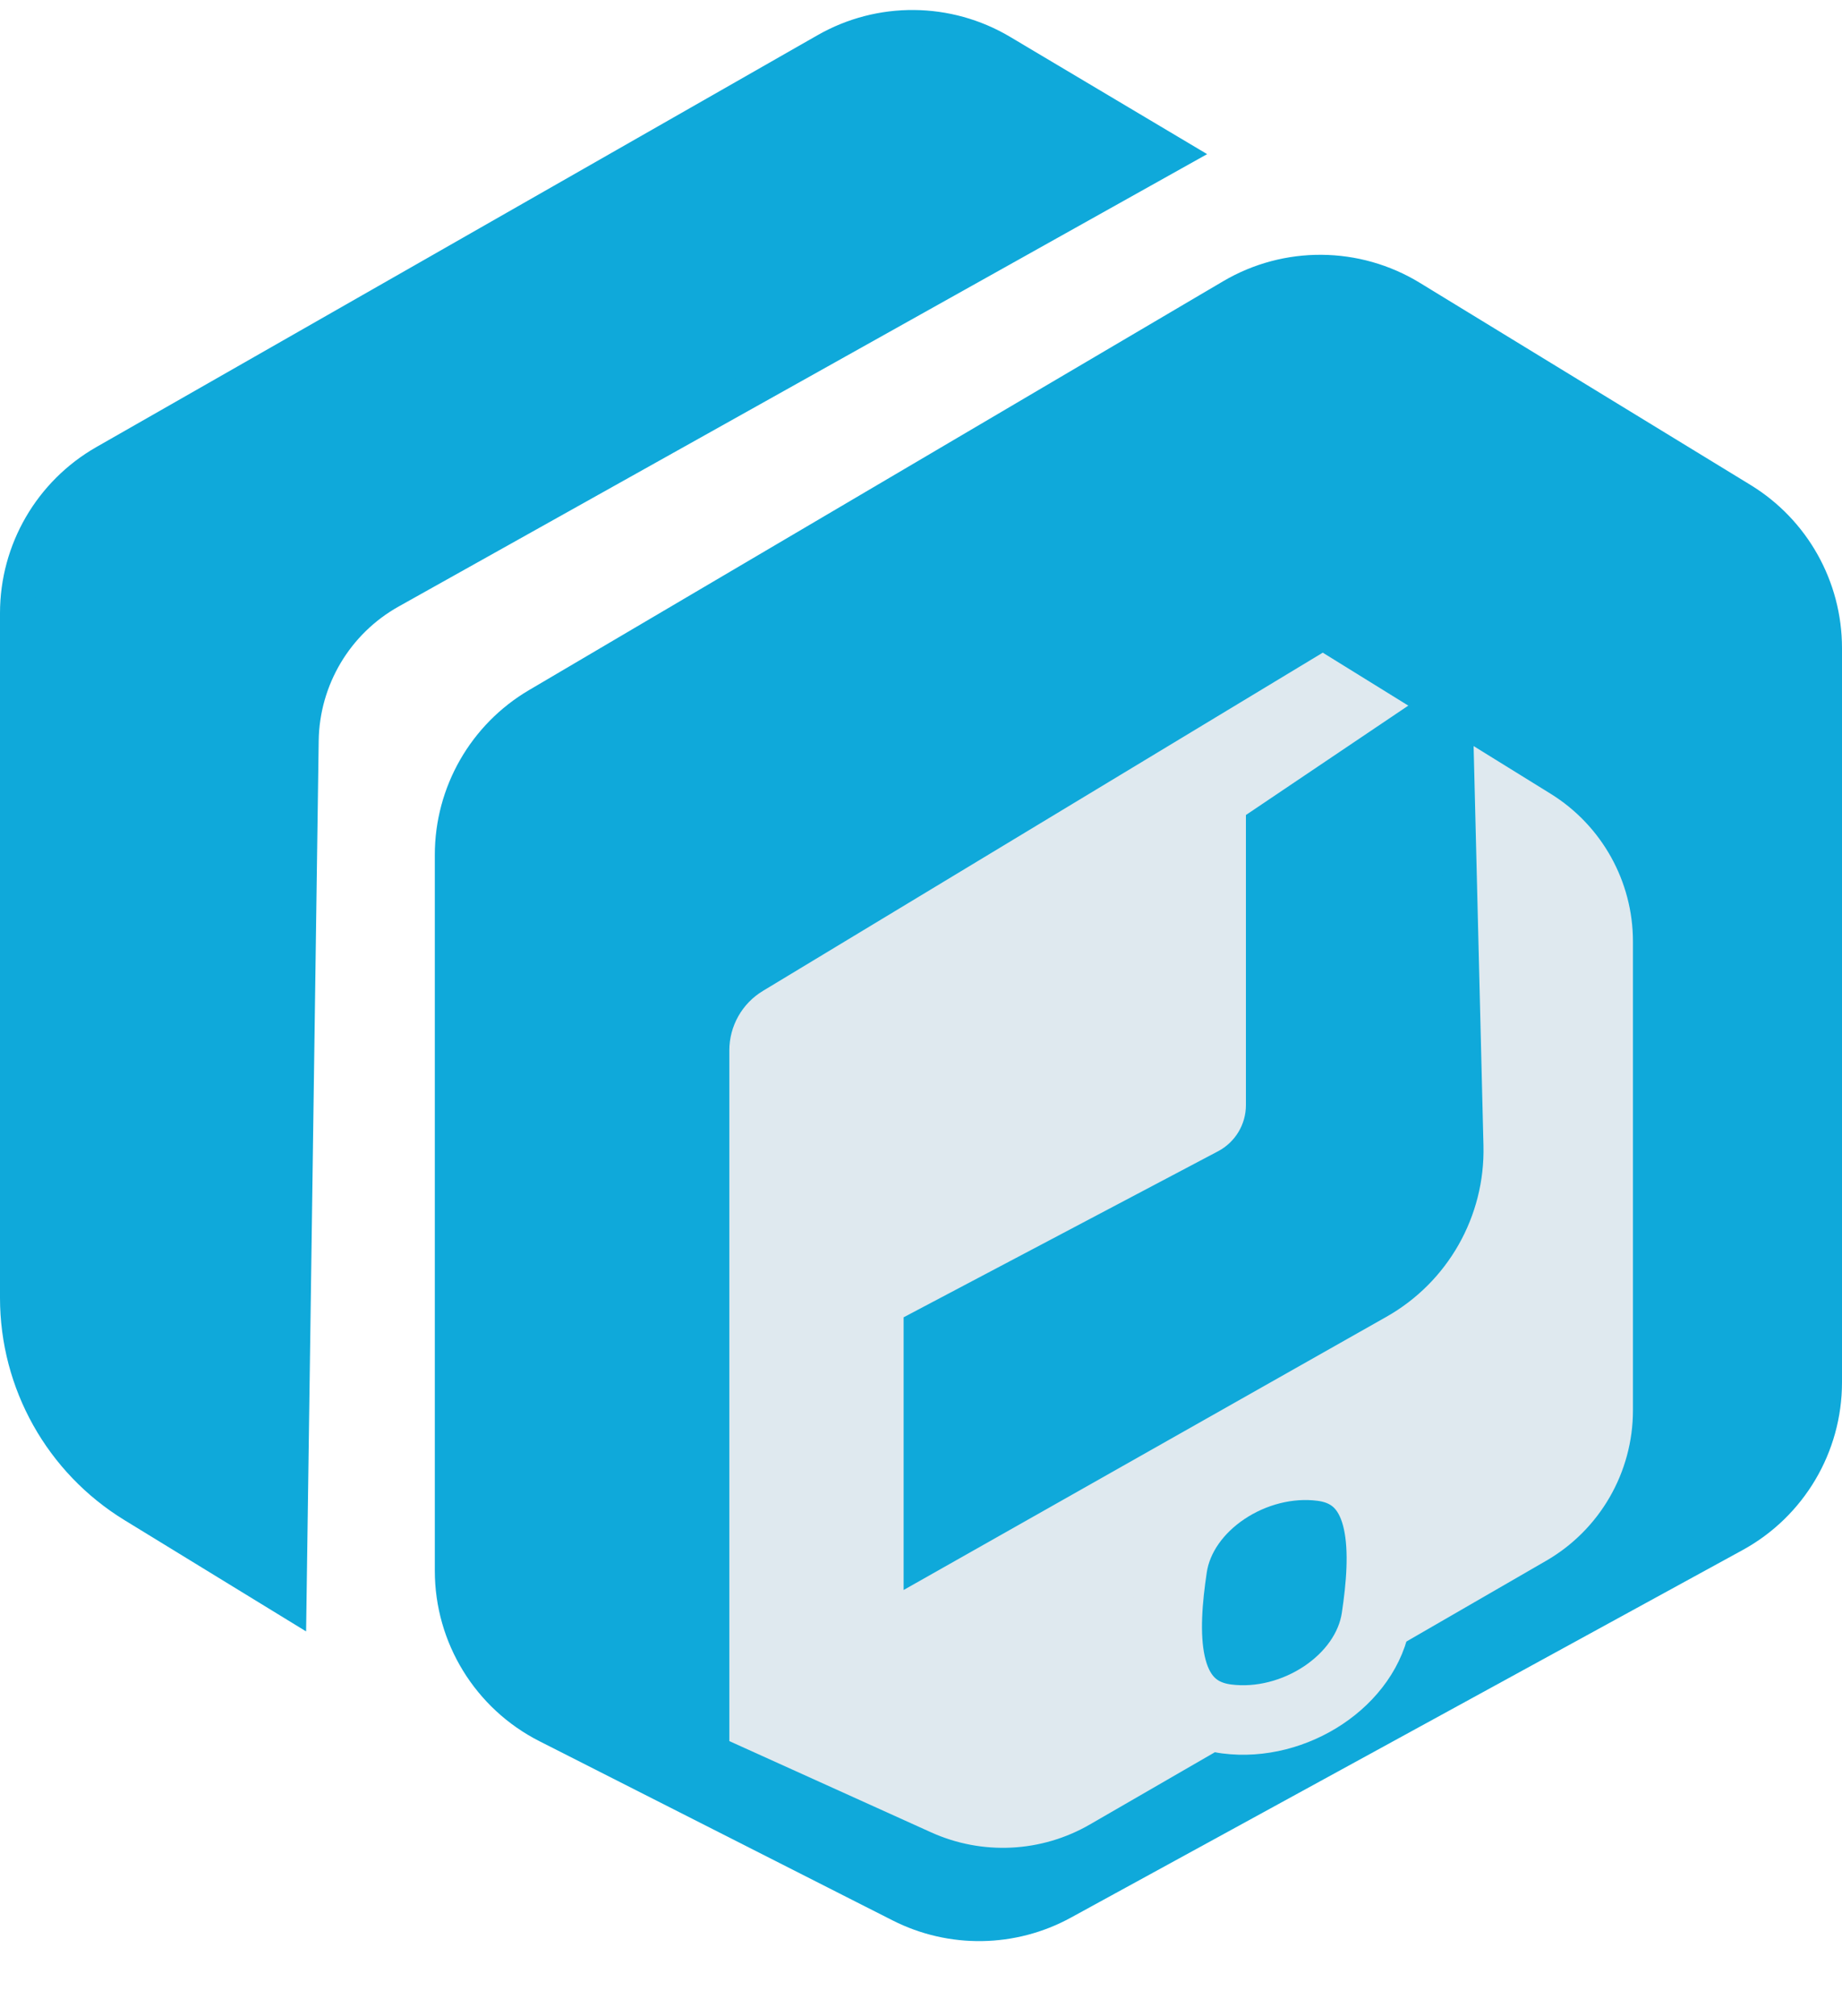 <svg width="53" height="58" viewBox="0 0 53 58" fill="none" xmlns="http://www.w3.org/2000/svg">
<path d="M8.67 21.305L8.32 46.053L3.844 43.311C1.766 42.039 0.5 39.778 0.5 37.342V17.639C0.5 15.845 1.462 14.188 3.02 13.297L23.773 1.446C25.337 0.552 27.262 0.57 28.81 1.491L33.733 4.421L11.228 17.013C9.67 17.884 8.695 19.52 8.67 21.305Z" fill="#0FA9DA"/>
<path d="M13.011 24.595V45.193C13.011 47.077 14.069 48.8 15.749 49.652L25.909 54.807C27.38 55.554 29.125 55.527 30.572 54.735L49.9 44.159C51.503 43.282 52.5 41.6 52.5 39.773V18.646C52.5 16.904 51.594 15.288 50.108 14.38L40.594 8.565C39.018 7.602 37.04 7.585 35.449 8.522L15.474 20.287C13.948 21.185 13.011 22.824 13.011 24.595Z" fill="#0FA9DA"/>
<path d="M8.67 21.305L8.32 46.053L3.844 43.311C1.766 42.039 0.5 39.778 0.5 37.342V17.639C0.5 15.845 1.462 14.188 3.02 13.297L23.773 1.446C25.337 0.552 27.262 0.57 28.81 1.491L33.733 4.421L11.228 17.013C9.67 17.884 8.695 19.52 8.67 21.305Z" stroke="#0FA9DA"/>
<path d="M13.011 24.595V45.193C13.011 47.077 14.069 48.8 15.749 49.652L25.909 54.807C27.38 55.554 29.125 55.527 30.572 54.735L49.9 44.159C51.503 43.282 52.5 41.6 52.5 39.773V18.646C52.5 16.904 51.594 15.288 50.108 14.38L40.594 8.565C39.018 7.602 37.04 7.585 35.449 8.522L15.474 20.287C13.948 21.185 13.011 22.824 13.011 24.595Z" stroke="#0FA9DA"/>
<g filter="url(#filter0_d_891_15041)">
<path d="M20.985 46.094V26.222C20.985 25.522 21.351 24.872 21.951 24.51L38.06 14.778L44.617 18.838C46.089 19.75 46.985 21.358 46.985 23.089V36.577C46.985 38.362 46.033 40.013 44.487 40.906L31.357 48.494C29.962 49.3 28.264 49.384 26.795 48.721L20.985 46.094Z" fill="#DFE9EF"/>
</g>
<path d="M36.349 31.796V23.715L41.864 20L42.184 32.975C42.229 34.821 41.254 36.541 39.647 37.45L26.5 44.889V38.202L35.282 33.565C35.938 33.218 36.349 32.538 36.349 31.796Z" fill="#0FA9DA" stroke="#0FA9DA"/>
<path d="M39.598 46.55C39.328 48.355 37.24 49.708 35.297 49.457C33.355 49.206 33.463 46.901 33.733 45.096C34.003 43.29 36.092 41.937 38.034 42.188C39.977 42.439 39.868 44.743 39.598 46.55Z" fill="#0FA9DA" stroke="#DFE9EF" stroke-width="2"/>
<defs>
<filter id="filter0_d_891_15041" x="16.985" y="14.778" width="34" height="42.386" filterUnits="userSpaceOnUse" color-interpolation-filters="sRGB">
<feFlood flood-opacity="0" result="BackgroundImageFix"/>
<feColorMatrix in="SourceAlpha" type="matrix" values="0 0 0 0 0 0 0 0 0 0 0 0 0 0 0 0 0 0 127 0" result="hardAlpha"/>
<feOffset dy="4"/>
<feGaussianBlur stdDeviation="2"/>
<feComposite in2="hardAlpha" operator="out"/>
<feColorMatrix type="matrix" values="0 0 0 0 0 0 0 0 0 0 0 0 0 0 0 0 0 0 0.1 0"/>
<feBlend mode="normal" in2="BackgroundImageFix" result="effect1_dropShadow_891_15041"/>
<feBlend mode="normal" in="SourceGraphic" in2="effect1_dropShadow_891_15041" result="shape"/>
</filter>
</defs>
</svg>
